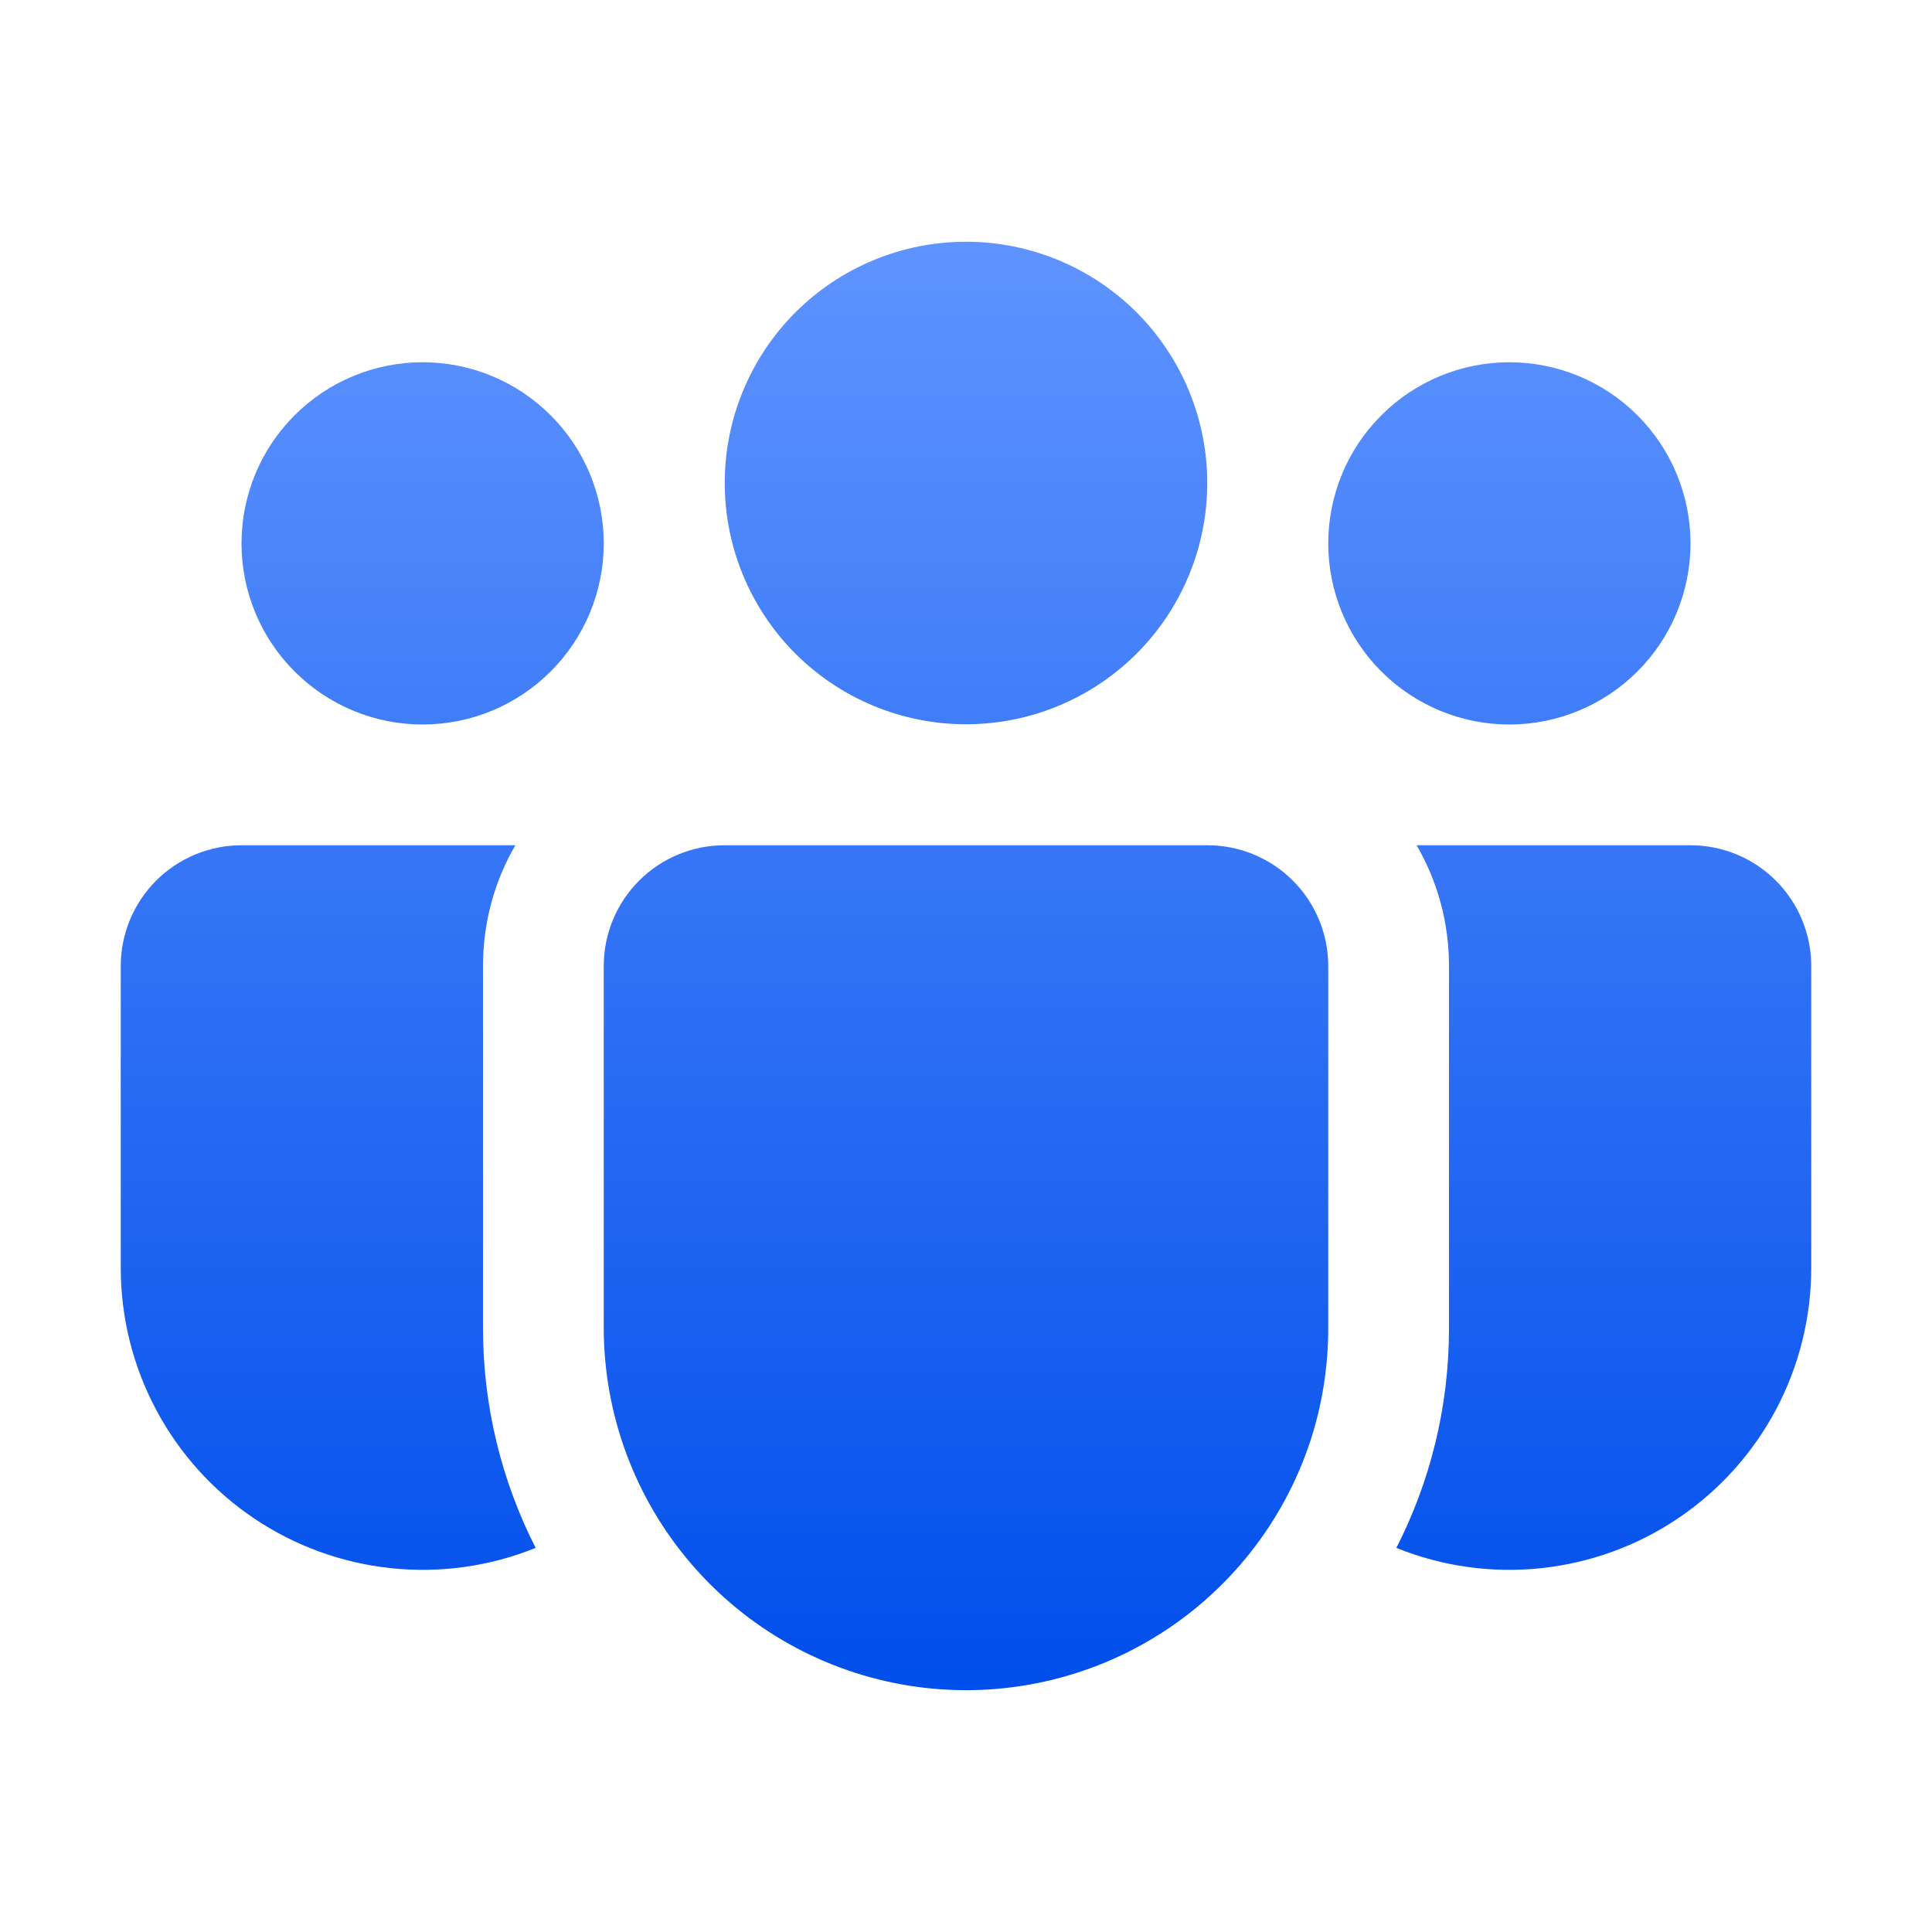 <svg width="32" height="32" viewBox="0 0 32 32" fill="none" xmlns="http://www.w3.org/2000/svg">
<path d="M16 4.004C15.475 4.004 14.956 4.107 14.471 4.308C13.986 4.509 13.546 4.803 13.174 5.174C12.803 5.545 12.509 5.986 12.308 6.471C12.107 6.956 12.004 7.475 12.004 8C12.004 8.525 12.107 9.044 12.308 9.529C12.509 10.014 12.803 10.455 13.174 10.826C13.546 11.197 13.986 11.491 14.471 11.692C14.956 11.893 15.475 11.996 16 11.996C17.06 11.996 18.076 11.575 18.826 10.826C19.575 10.076 19.996 9.06 19.996 8C19.996 6.94 19.575 5.924 18.826 5.174C18.076 4.425 17.06 4.004 16 4.004ZM25 6C24.204 6 23.441 6.316 22.879 6.879C22.316 7.441 22 8.204 22 9C22 9.796 22.316 10.559 22.879 11.121C23.441 11.684 24.204 12 25 12C25.796 12 26.559 11.684 27.121 11.121C27.684 10.559 28 9.796 28 9C28 8.204 27.684 7.441 27.121 6.879C26.559 6.316 25.796 6 25 6ZM7 6C6.204 6 5.441 6.316 4.879 6.879C4.316 7.441 4 8.204 4 9C4 9.796 4.316 10.559 4.879 11.121C5.441 11.684 6.204 12 7 12C7.796 12 8.559 11.684 9.121 11.121C9.684 10.559 10 9.796 10 9C10 8.204 9.684 7.441 9.121 6.879C8.559 6.316 7.796 6 7 6ZM10 15.986C10.004 15.458 10.216 14.953 10.591 14.581C10.965 14.209 11.472 14 12 14H20C20.53 14 21.039 14.211 21.414 14.586C21.789 14.961 22 15.47 22 16V22C22 22.63 21.902 23.255 21.708 23.854C21.265 25.211 20.353 26.366 19.135 27.112C17.917 27.857 16.474 28.144 15.063 27.921C13.653 27.697 12.369 26.979 11.441 25.893C10.513 24.808 10.002 23.428 10 22V15.986ZM8 16C8 15.27 8.194 14.588 8.536 14H4C3.47 14 2.961 14.211 2.586 14.586C2.211 14.961 2 15.47 2 16V21C2 21.819 2.2 22.625 2.585 23.348C2.969 24.071 3.524 24.688 4.203 25.146C4.881 25.604 5.662 25.888 6.476 25.974C7.29 26.06 8.113 25.945 8.872 25.638C8.298 24.511 7.999 23.263 8 21.998V16ZM24 16V22C24 23.31 23.686 24.546 23.128 25.638C23.887 25.945 24.71 26.06 25.524 25.974C26.338 25.888 27.119 25.604 27.797 25.146C28.476 24.688 29.031 24.071 29.416 23.348C29.799 22.625 30 21.819 30 21V16C30 15.47 29.789 14.961 29.414 14.586C29.039 14.211 28.53 14 28 14H23.464C23.804 14.588 24 15.27 24 16Z" fill="url(#paint0_linear_12298_2142)"/>
<defs>
<linearGradient id="paint0_linear_12298_2142" x1="16" y1="4.004" x2="16" y2="27.994" gradientUnits="userSpaceOnUse">
<stop stop-color="#5F94FF"/>
<stop offset="1" stop-color="#004EEB"/>
</linearGradient>
</defs>
</svg>
